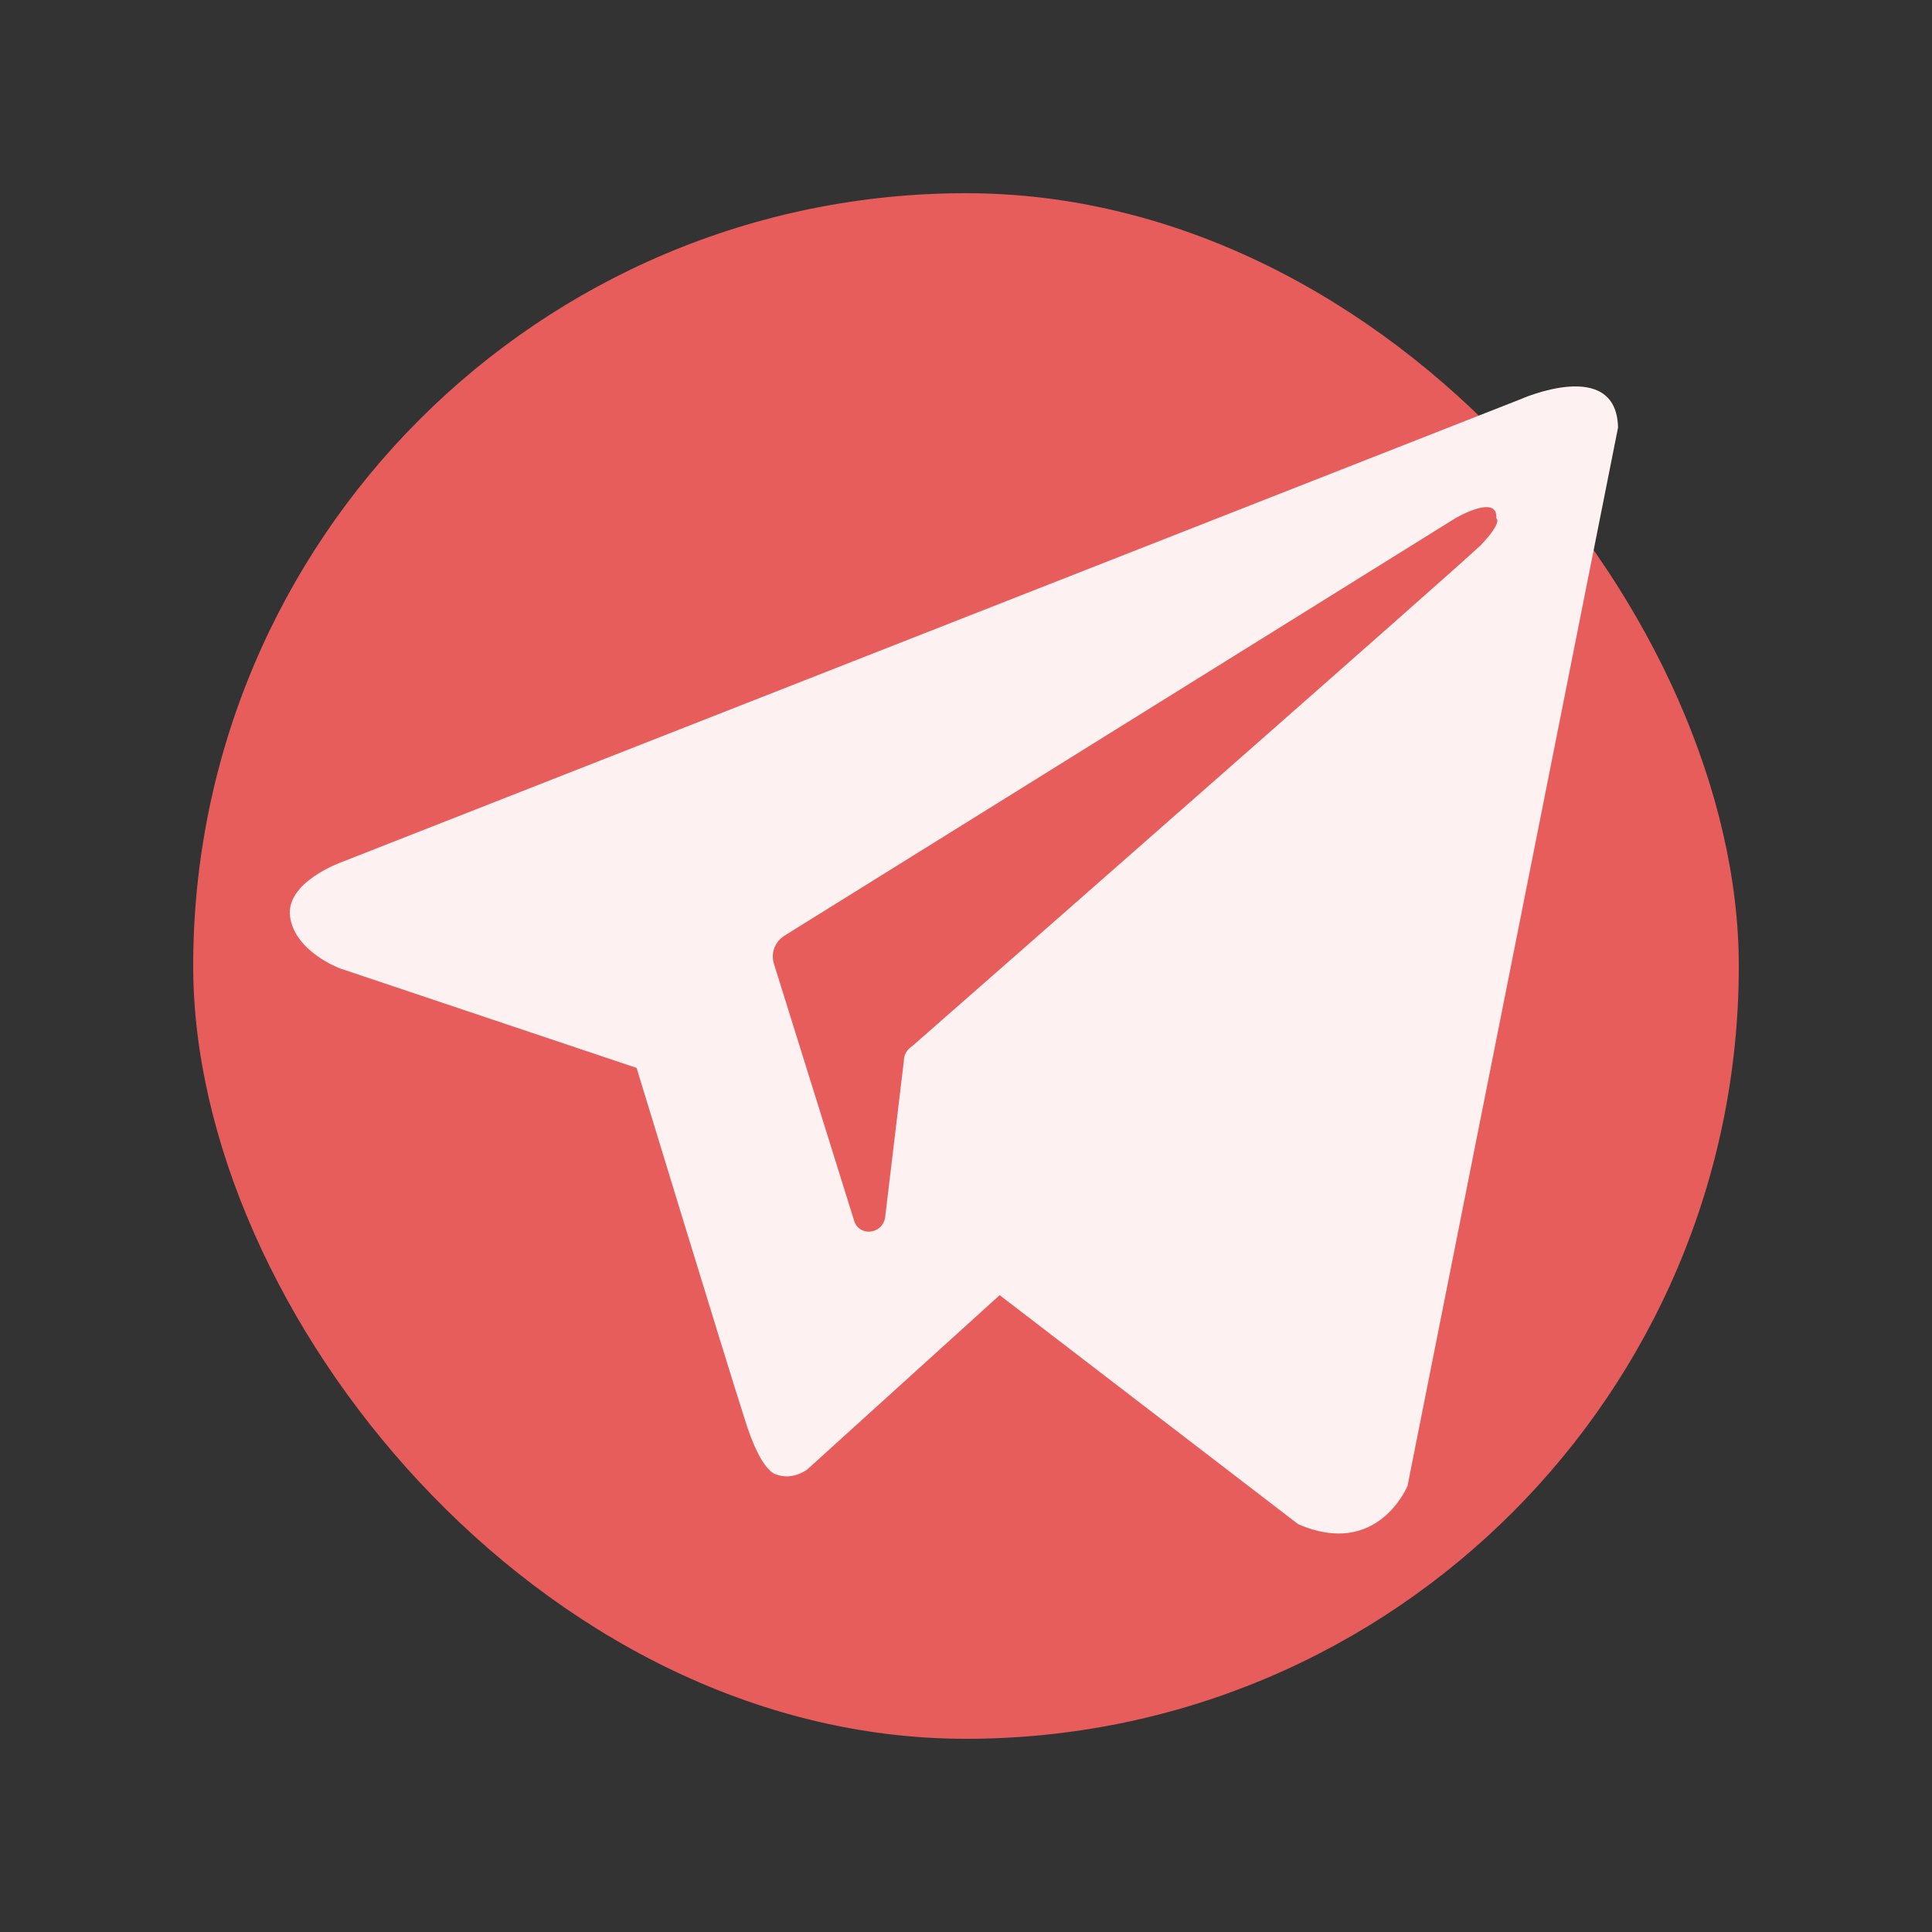 <?xml version="1.0" encoding="UTF-8"?> <svg xmlns="http://www.w3.org/2000/svg" width="40" height="40" viewBox="0 0 40 40" fill="none"><rect x="0" y="0" width="40" height="40" fill="#333333" stroke="none"/> <rect x="4" y="4" width="32" height="32" rx="16" fill="#E75D5C"></rect> <path fill-rule="evenodd" clip-rule="evenodd" d="M26.875 31.555C28.523 32.276 29.141 30.765 29.141 30.765L33.5 8.851C33.466 7.375 31.475 8.268 31.475 8.268L7.07 17.85C7.07 17.85 5.903 18.263 6.006 18.984C6.109 19.705 7.036 20.049 7.036 20.049L13.18 22.11C13.18 22.11 15.034 28.189 15.411 29.357C15.755 30.49 16.063 30.524 16.063 30.524C16.407 30.662 16.715 30.422 16.715 30.422L20.697 26.815L26.875 31.555ZM30.131 10.73C30.131 10.73 31.015 10.212 30.98 10.73C30.98 10.73 31.121 10.8 30.661 11.284C30.237 11.699 20.233 20.481 18.89 21.656C18.784 21.725 18.713 21.829 18.713 21.968L18.324 25.218C18.254 25.563 17.794 25.598 17.688 25.287L16.026 19.962C15.956 19.755 16.026 19.513 16.239 19.374L30.131 10.73Z" fill="#FDF1F1"></path> </svg> 
